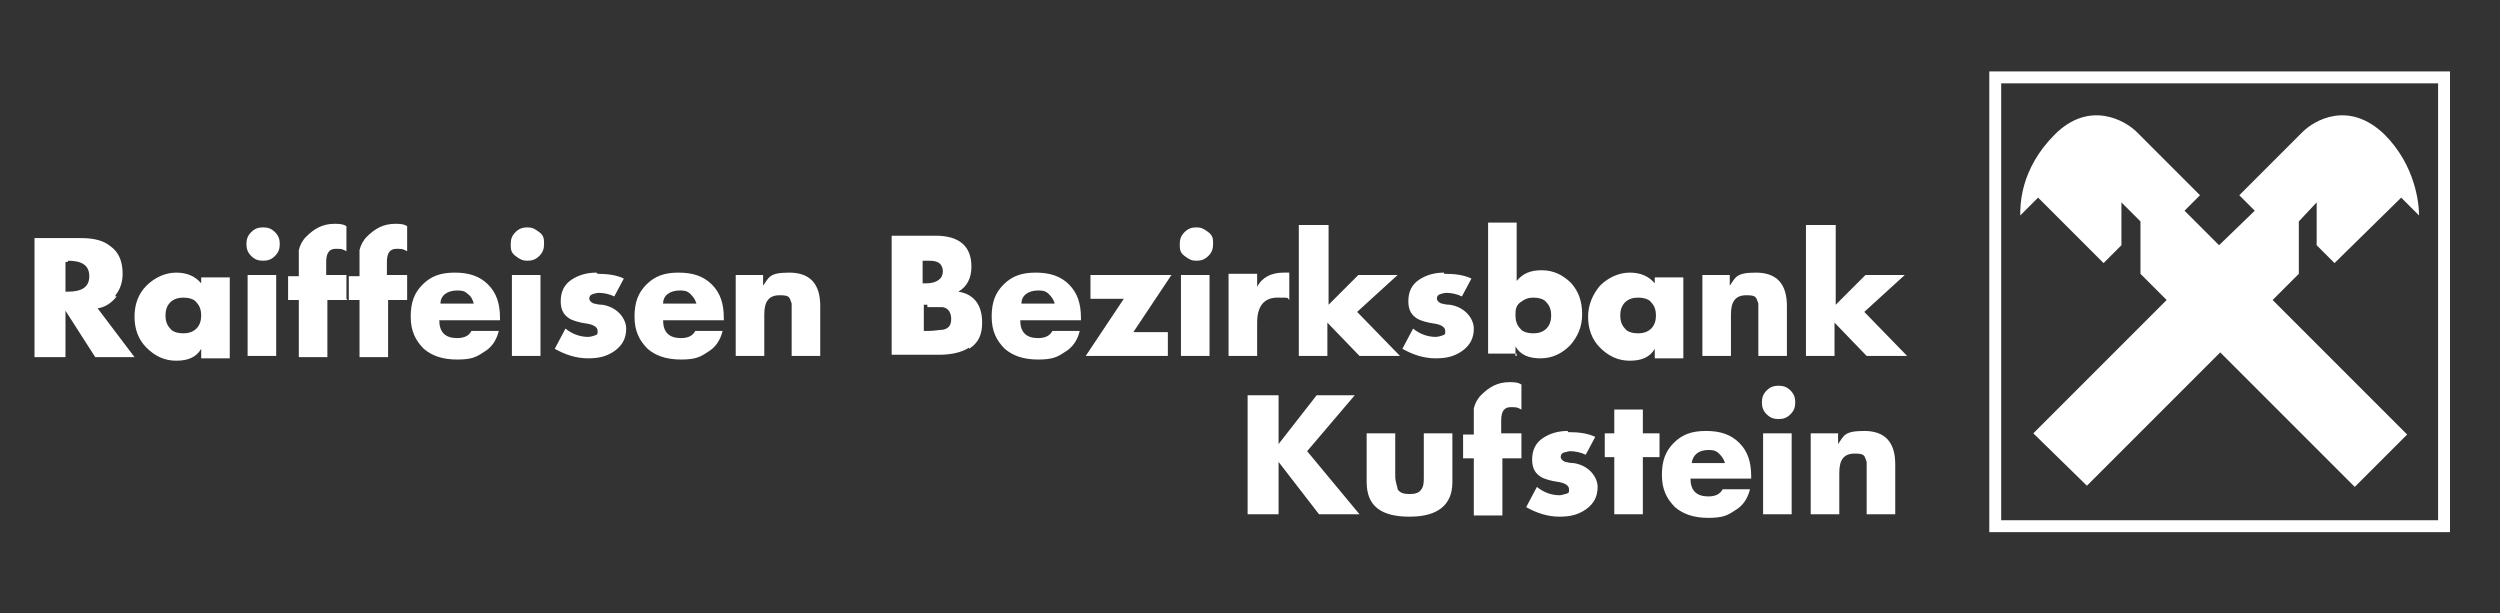 <?xml version="1.0" encoding="UTF-8"?>
<svg id="Ebene_1" xmlns="http://www.w3.org/2000/svg" version="1.1" viewBox="0 0 210 51.5">
  <rect x="0" y="0" width="210" height="51.5" fill="#333333" stroke="none"/>
  <!-- Generator: Adobe Illustrator 29.7.1, SVG Export Plug-In . SVG Version: 2.1.1 Build 8)  -->
  <defs>
    <style>
      .st0 {
        fill-rule: evenodd;
      }

      .st0, .st1 {
        fill: #fff;
      }

      .st2 {
        fill: none;
        stroke: #fff;
        stroke-miterlimit: 10;
      }
    </style>
  </defs>
  <polygon class="st2" points="167.6 6.5 205.3 6.5 205.3 44.2 167.6 44.2 167.6 6.5 167.6 6.5"/>
  <path class="st0" d="M186.5,29.6l11.3,11.3,4.4-4.4-11.3-11.3,2.2-2.2v-4.4l1.5-1.6v3.6l1.5,1.5,5.6-5.5,1.5,1.5c0-1-.3-4.2-2.9-6.8-3-2.9-5.9-1.2-6.9-.2l-5.3,5.3,1.3,1.3-3,2.9-2.9-2.9,1.3-1.3-5.3-5.3c-1-1-4-2.7-6.9.2s-2.9,5.9-2.9,6.8l1.5-1.5,5.5,5.5,1.5-1.5v-3.6l1.6,1.6v4.4l2.2,2.2-11.2,11.2,4.5,4.4,11.2-11.2h0Z"/>
  <path class="st1" d="M107.4,37.3v-4.1h-2.6v10h2.6v-4.4l3.4,4.4h3.4l-4.4-5.3,4-4.7h-3.2l-3.2,4.1h0ZM114.8,40.5c0,2,1.2,2.9,3.6,2.9s3.6-1,3.6-2.9v-4.1h-2.4v3.6c0,.5,0,.8-.2,1.1s-.5.4-1,.4-.8-.1-1-.4c0-.2-.2-.6-.2-1.1v-3.6h-2.4v4.1h0ZM127.8,38.4v-2h-1.7v-1.1c0-.8.3-1.1.8-1.1s.5,0,.9.2v-2.1c-.3-.2-.7-.2-1-.2-1,0-1.7.4-2.4,1.1-.3.3-.5.7-.6,1.1v2.2h-.9v2h.9v4.8h2.4v-4.8h1.7-.1ZM131.7,36.2c-.8,0-1.5.2-2.1.6-.6.4-.9,1-.9,1.8s.3,1.2.8,1.5c.2.1.7.3,1.5.4.5.1.8.3.8.6s0,.3-.3.4c-.1,0-.3.1-.5.1-.6,0-1.3-.2-1.9-.7l-.9,1.7c.9.5,1.8.8,2.8.8s1.6-.2,2.2-.6c.7-.5,1-1.1,1-1.9s-.7-1.8-2-2c-.4,0-.6-.1-.7-.1-.3-.1-.4-.3-.4-.4s0-.3.3-.4c.1,0,.3-.1.5-.1.4,0,.9.1,1.3.3l.8-1.5c-.6-.3-1.4-.4-2.2-.4h-.1ZM139.4,38.4v-2h-1.4v-2h-2.4v2h-.8v2h.8v4.8h2.4v-4.8h1.4ZM143.5,37.8c.3,0,.6,0,.9.3s.4.5.5.8h-2.8c.1-.7.6-1.1,1.4-1.1h0ZM146.1,37.2c-.7-.7-1.6-1-2.8-1s-2,.3-2.7,1-1,1.5-1,2.7.4,2,1.1,2.7c.7.6,1.6.9,2.8.9s1.6-.2,2.2-.6c.7-.4,1.1-1,1.3-1.8h-2.3c-.2.4-.6.6-1.2.6-1,0-1.5-.5-1.5-1.5h5.1v-.2c0-1.2-.3-2.1-1-2.8h0ZM148.1,36.4v6.8h2.4v-6.8h-2.4ZM148.4,32.8c-.3.3-.4.6-.4,1s.1.7.4,1,.6.4,1,.4.7-.1,1-.4.4-.6.4-1-.1-.7-.4-1-.6-.4-1-.4-.7.1-1,.4h0ZM152.1,36.4v6.8h2.4v-3.5c0-1.1.4-1.6,1.3-1.6s.8.2,1,.7v4.4h2.4v-4.2c0-1.9-.9-2.8-2.6-2.8s-1.7.4-2.2,1.1v-.9h-2.4.1Z"/>
  <path class="st1" d="M9.7,24.8c.4-.5.6-1.1.6-1.8,0-1-.3-1.8-1-2.3-.6-.5-1.4-.7-2.5-.7h-3.9v10h2.6v-3.9l2.5,3.9h3.3l-3.1-4.1h0c.7-.1,1.2-.5,1.6-1h-.1ZM5.7,21.9c1.2,0,1.8.4,1.8,1.3s-.6,1.3-1.8,1.3h-.2v-2.5h.2ZM16.5,25.4c.3.3.4.7.4,1.1s-.1.8-.4,1.1-.7.4-1.1.4-.9-.1-1.1-.4c-.3-.3-.4-.7-.4-1.1s.1-.8.4-1.1.7-.4,1.1-.4.9.1,1.1.4h0ZM16.9,23.1v.7c-.5-.6-1.2-.9-2.1-.9s-1.8.4-2.5,1.1-1,1.6-1,2.6.3,1.9,1,2.6c.7.7,1.5,1.1,2.5,1.1s1.7-.3,2.1-1v.8h2.4v-6.8h-2.4v-.2ZM20.8,23.1v6.8h2.4v-6.8h-2.4ZM21.1,19.5c-.3.3-.4.6-.4,1s.1.7.4,1,.6.4,1,.4.7-.1,1-.4.4-.6.4-1-.1-.7-.4-1-.6-.4-1-.4-.7.1-1,.4h0ZM29.1,25.1v-2h-1.7v-1.1c0-.8.3-1.1.8-1.1s.5,0,.9.2v-2.1c-.3-.2-.7-.2-1-.2-1,0-1.7.4-2.4,1.1-.3.3-.5.7-.6,1.1v2.2h-.9v2h.9v4.8h2.4v-4.8h1.7,0ZM34.2,25.1v-2h-1.7v-1.1c0-.8.3-1.1.8-1.1s.5,0,.9.2v-2.1c-.3-.2-.7-.2-1-.2-1,0-1.7.4-2.4,1.1-.3.3-.5.7-.6,1.1v2.2h-.9v2h.9v4.8h2.4v-4.8h1.7-.1ZM38.4,24.4c.3,0,.6,0,.9.3.3.2.4.5.5.8h-2.8c0-.7.6-1.1,1.4-1.1h0ZM41,23.9c-.7-.7-1.6-1-2.8-1s-2,.3-2.7,1-1,1.5-1,2.7.4,2,1.1,2.7c.7.6,1.6.9,2.8.9s1.6-.2,2.2-.6c.7-.4,1.1-1,1.3-1.8h-2.3c-.2.4-.6.6-1.2.6-1,0-1.5-.5-1.5-1.5h5.1v-.2c0-1.2-.3-2.1-1-2.8h0ZM43,23.1v6.8h2.4v-6.8h-2.4ZM43.3,19.5c-.3.3-.4.6-.4,1s0,.7.4,1,.6.4,1,.4.7-.1,1-.4.4-.6.4-1,0-.7-.4-1-.6-.4-1-.4-.7.1-1,.4h0ZM50.1,22.9c-.8,0-1.5.2-2.1.6-.6.4-.9,1-.9,1.8s.3,1.2.8,1.5c.2.1.7.3,1.5.4.5.1.8.3.8.6s0,.3-.3.4c0,0-.3.1-.5.1-.6,0-1.3-.2-1.9-.7l-.9,1.7c.9.5,1.8.8,2.8.8s1.6-.2,2.2-.6c.7-.5,1-1.1,1-1.9s-.7-1.8-2-2c-.4,0-.6-.1-.7-.1-.3-.1-.4-.3-.4-.4s0-.3.3-.4c0,0,.3-.1.5-.1.4,0,.9.1,1.3.3l.8-1.5c-.6-.3-1.4-.4-2.2-.4h0ZM57.1,24.4c.3,0,.6,0,.9.3s.4.5.5.8h-2.8c0-.7.6-1.1,1.4-1.1h0ZM59.8,23.9c-.7-.7-1.6-1-2.8-1s-2,.3-2.7,1-1,1.5-1,2.7.4,2,1.1,2.7c.7.6,1.6.9,2.8.9s1.6-.2,2.2-.6c.7-.4,1.1-1,1.3-1.8h-2.3c-.2.4-.6.6-1.2.6-1,0-1.5-.5-1.5-1.5h5.1v-.2c0-1.2-.3-2.1-1-2.8h0ZM61.8,23.1v6.8h2.4v-3.5c0-1.1.4-1.6,1.3-1.6s.8.2,1,.7v4.4h2.4v-4.2c0-1.9-.9-2.8-2.6-2.8s-1.7.4-2.2,1.1v-.9h-2.4,0ZM77.8,25.8h1.4c.5.1.7.5.7,1s-.2.8-.7.9c-.3,0-.7.1-1.3.1h-.3v-2.2h.3v.2ZM81.4,29.3c.8-.5,1.1-1.2,1.1-2.2,0-1.5-.7-2.4-2-2.6h0c.7-.4,1.1-1.1,1.1-2.1,0-1.7-1-2.6-3-2.6h-3.7v10h4c1,0,1.9-.2,2.5-.6h0ZM77.7,21.9c.5,0,.8,0,1,.1.3.1.5.4.5.8,0,.6-.5,1-1.4,1h-.3v-1.9h.2ZM87.2,24.4c.3,0,.6,0,.9.3s.4.5.5.8h-2.8c0-.7.6-1.1,1.4-1.1h0ZM89.8,23.9c-.7-.7-1.6-1-2.8-1s-2,.3-2.7,1-1,1.5-1,2.7.4,2,1.1,2.7c.7.6,1.6.9,2.8.9s1.6-.2,2.2-.6c.7-.4,1.1-1,1.3-1.8h-2.3c-.2.4-.6.6-1.2.6-1,0-1.5-.5-1.5-1.5h5.1v-.2c0-1.2-.3-2.1-1-2.8h0ZM98.4,23.1h-6.8v2h2.8l-3.2,4.8h6.9v-2h-2.9l3.2-4.8h0ZM99.2,23.1v6.8h2.4v-6.8h-2.4ZM99.5,19.5c-.3.3-.4.6-.4,1s0,.7.4,1,.6.4,1,.4.7-.1,1-.4.4-.6.4-1,0-.7-.4-1-.6-.4-1-.4-.7.1-1,.4h0ZM103.2,23.1v6.8h2.4v-2.8c0-1.4.6-2.1,1.7-2.1s.8,0,1,.2v-2.3h-.5c-1,0-1.8.4-2.2,1.2v-1.1h-2.4ZM109.1,18.9v11h2.4v-2.8l2.7,2.8h3.4l-3.6-3.7,3.4-3.1h-3.3l-2.5,2.5v-6.7h-2.5ZM121.3,22.9c-.8,0-1.5.2-2.1.6-.6.4-.9,1-.9,1.8s.3,1.2.8,1.5c.2.1.7.3,1.5.4.5.1.8.3.8.6s0,.3-.3.4c0,0-.3.1-.5.1-.6,0-1.3-.2-1.9-.7l-.9,1.7c.9.5,1.8.8,2.8.8s1.6-.2,2.2-.6c.7-.5,1-1.1,1-1.9s-.7-1.8-2-2c-.4,0-.6-.1-.7-.1-.3-.1-.4-.3-.4-.4s0-.3.3-.4c0,0,.3-.1.5-.1.4,0,.9.1,1.3.3l.8-1.5c-.6-.3-1.4-.4-2.2-.4h-.1ZM127.3,29.9v-.8c.4.7,1.1,1,2.1,1s1.8-.4,2.5-1.1c.6-.7,1-1.5,1-2.6s-.3-1.9-.9-2.6c-.7-.7-1.5-1.1-2.5-1.1s-1.6.3-2.1.9v-4.9h-2.4v11h2.4v.2ZM129.9,25.4c.3.3.4.7.4,1.1s-.1.8-.4,1.1c-.3.3-.7.4-1.1.4s-.9-.1-1.1-.4c-.3-.3-.4-.7-.4-1.1s0-.8.4-1.1.7-.4,1.1-.4.9.1,1.1.4h0ZM138.7,25.4c.3.3.4.7.4,1.1s-.1.8-.4,1.1c-.3.3-.7.4-1.1.4s-.9-.1-1.1-.4c-.3-.3-.4-.7-.4-1.1s.1-.8.4-1.1.7-.4,1.1-.4.9.1,1.1.4h0ZM139,23.1v.7c-.5-.6-1.2-.9-2.1-.9s-1.8.4-2.5,1.1c-.6.7-1,1.6-1,2.6s.3,1.9,1,2.6c.7.7,1.5,1.1,2.5,1.1s1.7-.3,2.1-1v.8h2.4v-6.8h-2.4v-.2ZM143,23.1v6.8h2.4v-3.5c0-1.1.4-1.6,1.3-1.6s.8.2,1,.7v4.4h2.4v-4.2c0-1.9-.9-2.8-2.6-2.8s-1.7.4-2.2,1.1v-.9h-2.4.1ZM151.7,18.9v11h2.4v-2.8l2.7,2.8h3.4l-3.6-3.7,3.4-3.1h-3.3l-2.5,2.5v-6.7h-2.5Z"/>
</svg>